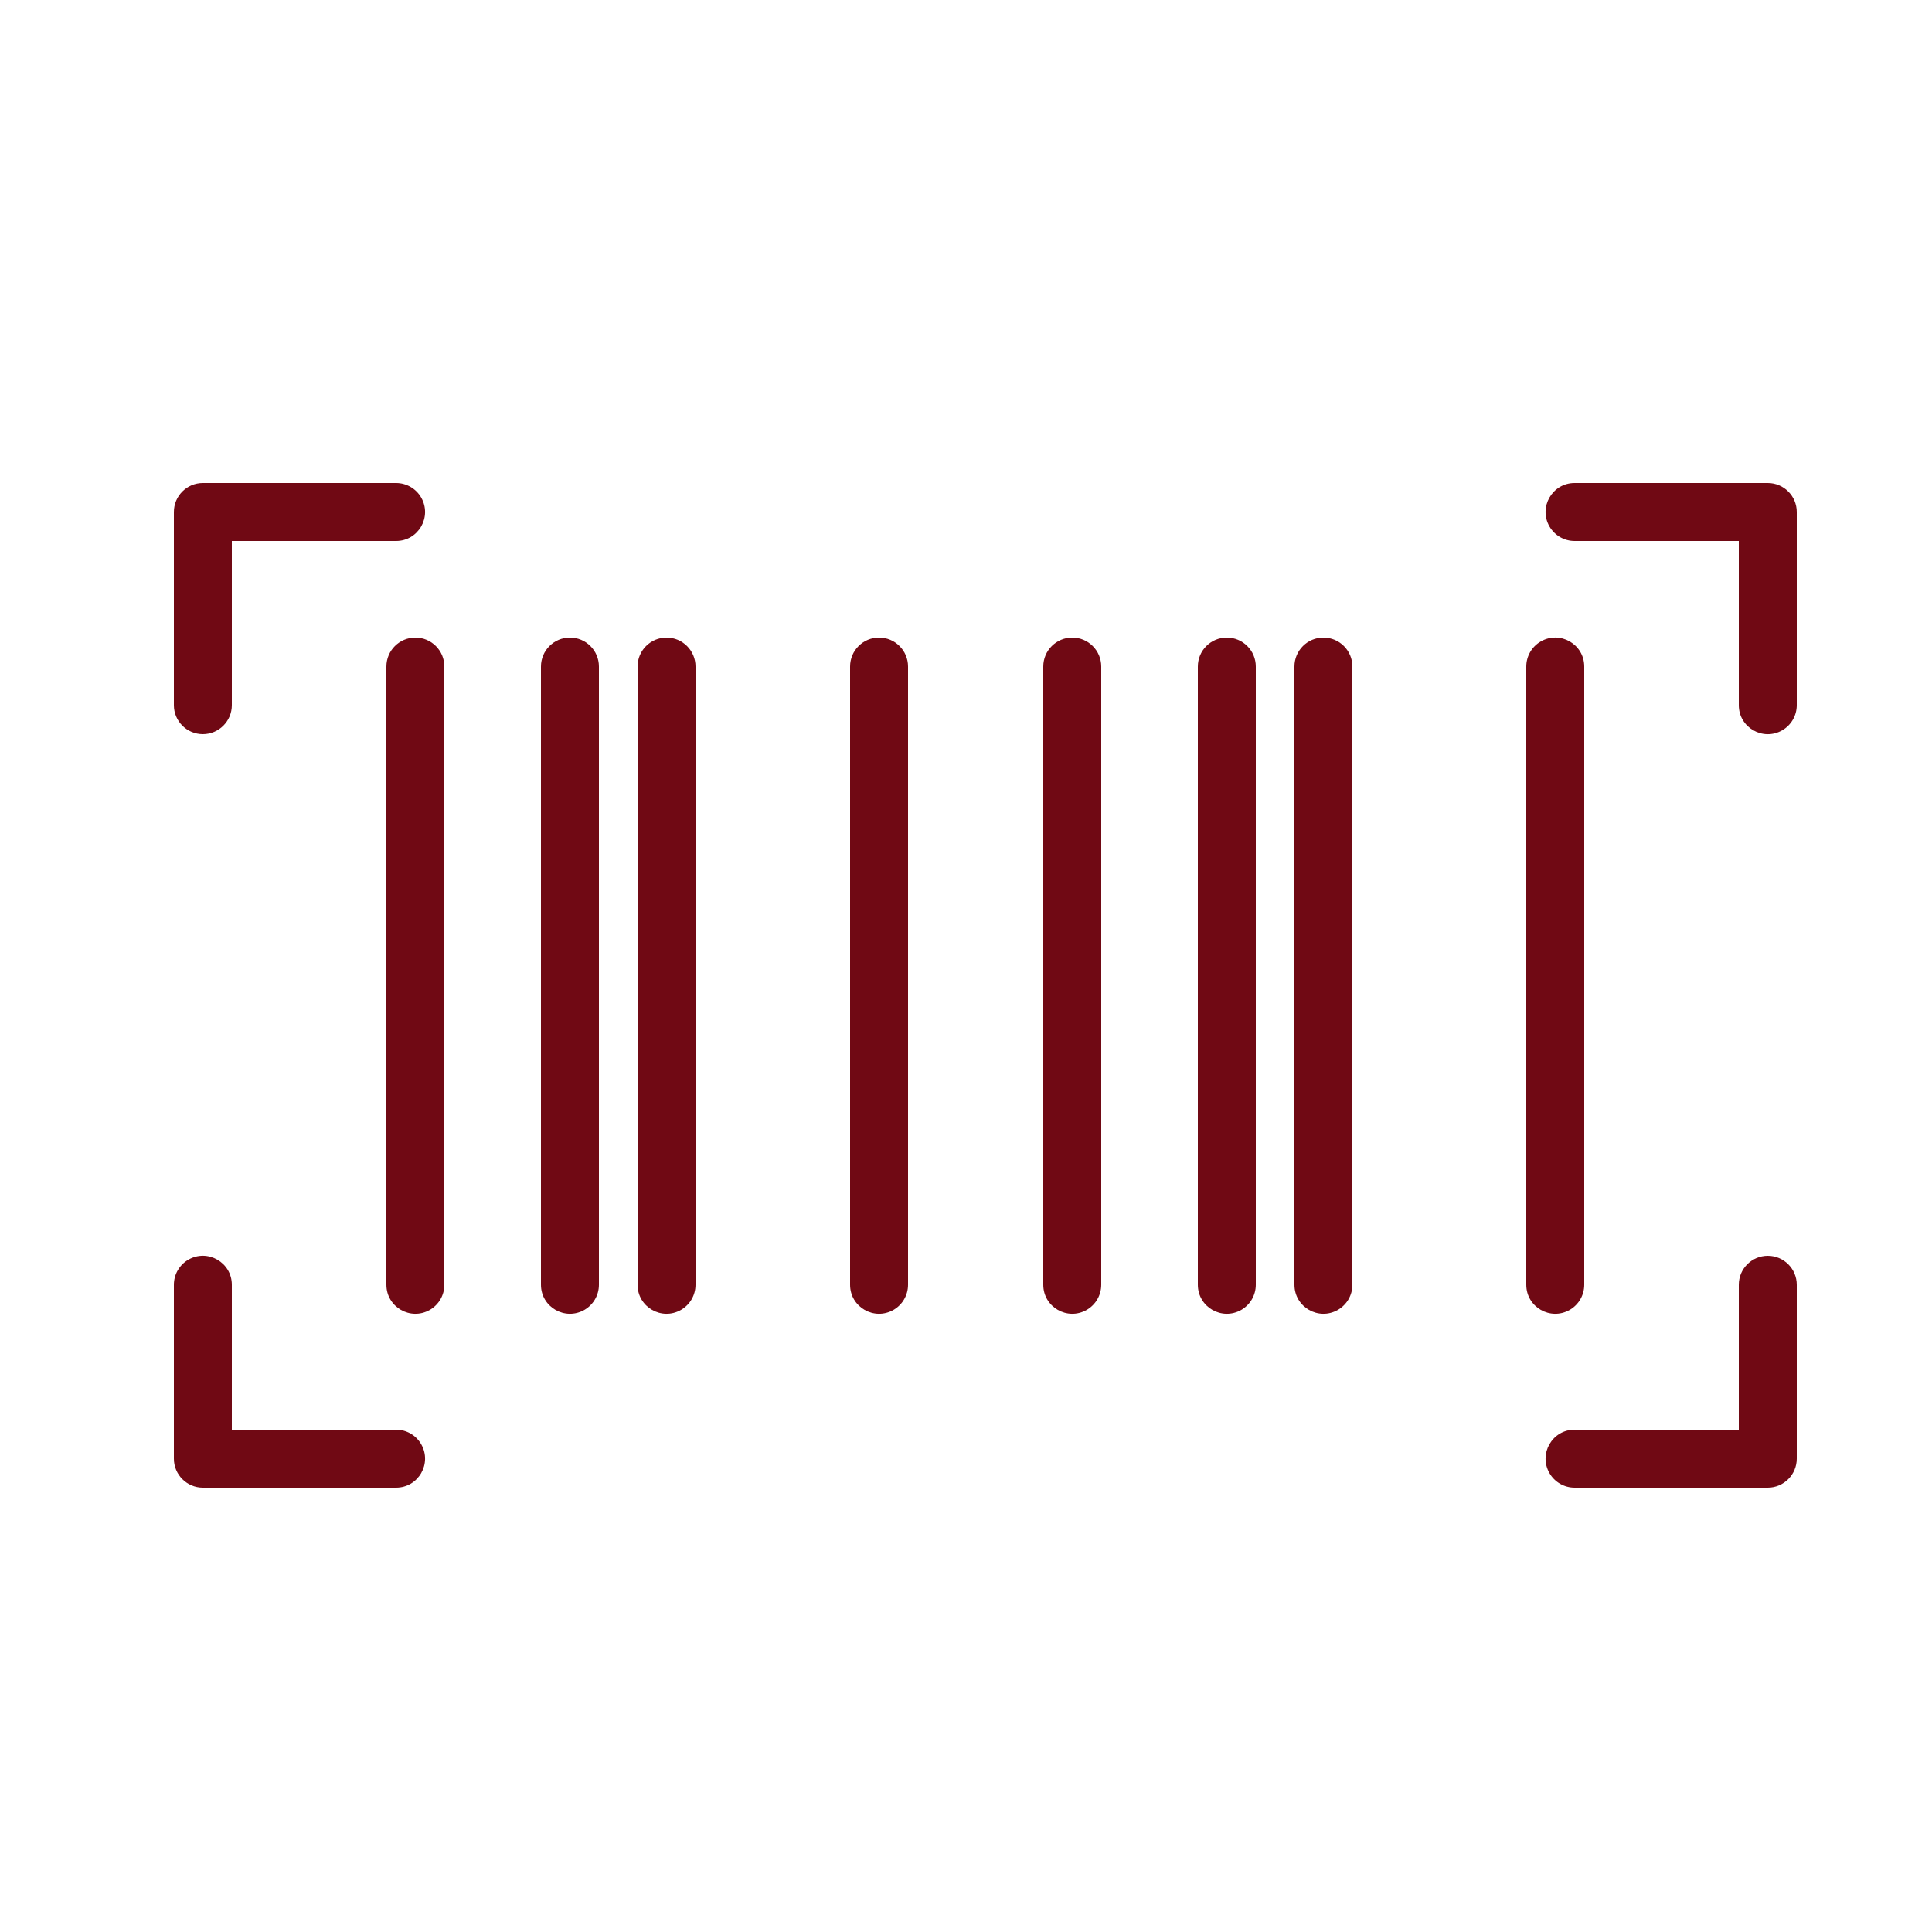 <?xml version="1.0" encoding="UTF-8"?> <svg xmlns="http://www.w3.org/2000/svg" viewBox="0 0 100.00 100.00" data-guides="{&quot;vertical&quot;:[],&quot;horizontal&quot;:[]}"><path fill="#700914" stroke="none" fill-opacity="1" stroke-width="1" stroke-opacity="1" color="rgb(51, 51, 51)" fill-rule="evenodd" id="tSvgbfa496b4be" title="Path 1" d="M21.5 33C20.672 33 20 33.672 20 34.5C20 45.167 20 55.833 20 66.5C20 67.655 21.25 68.376 22.25 67.799C22.714 67.531 23 67.036 23 66.5C23 55.833 23 45.167 23 34.5C23 33.672 22.328 33 21.5 33ZM29.5 33C28.672 33 28 33.672 28 34.5C28 45.167 28 55.833 28 66.5C28 67.655 29.25 68.376 30.25 67.799C30.714 67.531 31 67.036 31 66.5C31 55.833 31 45.167 31 34.5C31 33.672 30.328 33 29.5 33ZM34.5 33C33.672 33 33 33.672 33 34.5C33 45.167 33 55.833 33 66.5C33 67.655 34.25 68.376 35.25 67.799C35.714 67.531 36 67.036 36 66.5C36 55.833 36 45.167 36 34.5C36 33.672 35.328 33 34.5 33ZM63.5 33C62.672 33 62 33.672 62 34.5C62 45.167 62 55.833 62 66.5C62 67.655 63.25 68.376 64.25 67.799C64.714 67.531 65 67.036 65 66.5C65 55.833 65 45.167 65 34.5C65 33.672 64.328 33 63.5 33ZM68.5 33C67.672 33 67 33.672 67 34.5C67 45.167 67 55.833 67 66.5C67 67.655 68.25 68.376 69.25 67.799C69.714 67.531 70 67.036 70 66.5C70 55.833 70 45.167 70 34.5C70 33.672 69.328 33 68.5 33ZM45.5 33C44.672 33 44 33.672 44 34.5C44 45.167 44 55.833 44 66.5C44 67.655 45.25 68.376 46.25 67.799C46.714 67.531 47 67.036 47 66.5C47 55.833 47 45.167 47 34.5C47 33.672 46.328 33 45.5 33ZM55.5 33C54.672 33 54 33.672 54 34.5C54 45.167 54 55.833 54 66.5C54 67.655 55.25 68.376 56.25 67.799C56.714 67.531 57 67.036 57 66.5C57 55.833 57 45.167 57 34.5C57 33.672 56.328 33 55.5 33ZM82 66.5C82 55.833 82 45.167 82 34.5C82 33.345 80.75 32.624 79.75 33.201C79.286 33.469 79 33.964 79 34.5C79 45.167 79 55.833 79 66.5C79 67.655 80.25 68.376 81.25 67.799C81.714 67.531 82 67.036 82 66.5ZM10.5 38C11.328 38 12 37.328 12 36.5C12 33.667 12 30.833 12 28C14.833 28 17.667 28 20.5 28C21.655 28 22.376 26.75 21.799 25.75C21.531 25.286 21.036 25 20.5 25C17.167 25 13.833 25 10.5 25C9.672 25 9 25.672 9 26.5C9 29.833 9 33.167 9 36.5C9 37.328 9.672 38 10.5 38ZM91.5 25C88.167 25 84.833 25 81.5 25C80.345 25 79.624 26.25 80.201 27.25C80.469 27.714 80.964 28 81.5 28C84.333 28 87.167 28 90 28C90 30.833 90 33.667 90 36.5C90 37.655 91.25 38.376 92.25 37.799C92.714 37.531 93 37.036 93 36.5C93 33.167 93 29.833 93 26.5C93 25.672 92.328 25 91.5 25ZM20.5 74C17.667 74 14.833 74 12 74C12 71.5 12 69 12 66.5C12 65.345 10.75 64.624 9.75 65.201C9.286 65.469 9 65.964 9 66.5C9 69.5 9 72.5 9 75.5C9 76.328 9.672 77 10.5 77C13.833 77 17.167 77 20.5 77C21.655 77 22.376 75.75 21.799 74.75C21.531 74.286 21.036 74 20.5 74ZM91.5 65C90.672 65 90 65.672 90 66.5C90 69 90 71.5 90 74C87.167 74 84.333 74 81.5 74C80.345 74 79.624 75.25 80.201 76.25C80.469 76.714 80.964 77 81.5 77C84.833 77 88.167 77 91.5 77C92.328 77 93 76.328 93 75.5C93 72.5 93 69.5 93 66.5C93 65.672 92.328 65 91.5 65Z"></path><defs></defs></svg> 